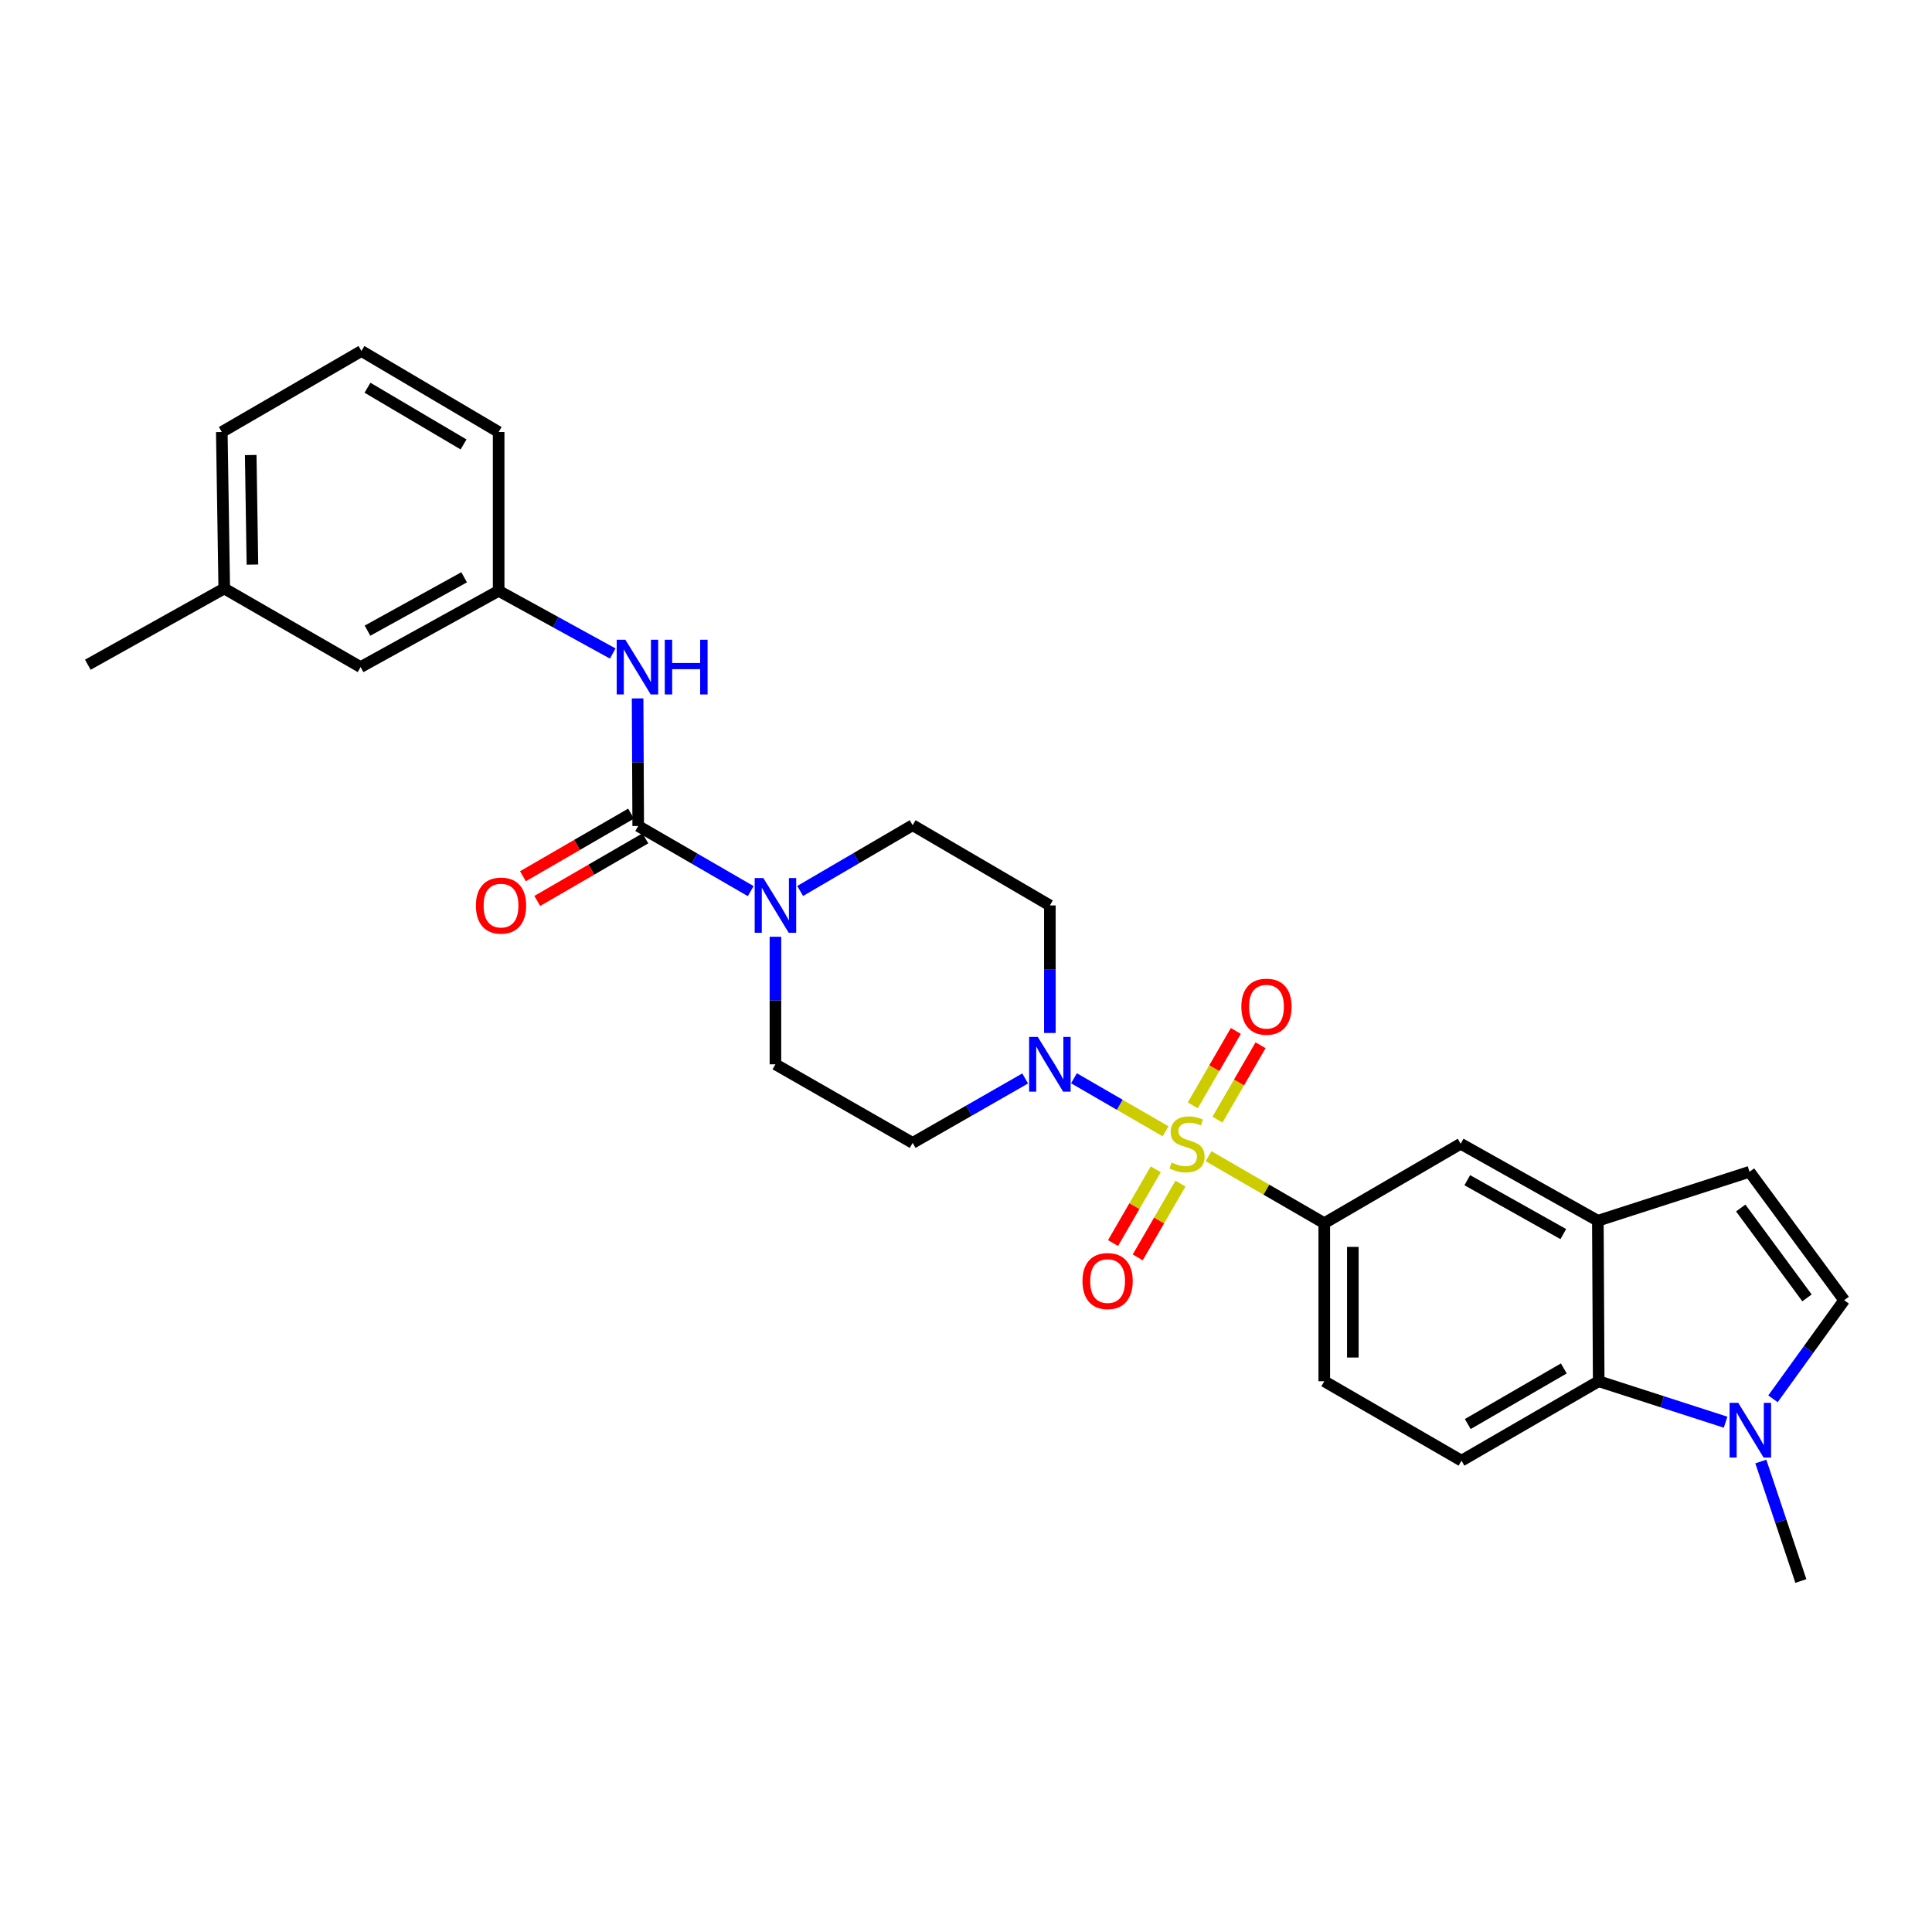 <?xml version='1.0' encoding='iso-8859-1'?>
<svg version='1.1' baseProfile='full'
              xmlns='http://www.w3.org/2000/svg'
                      xmlns:rdkit='http://www.rdkit.org/xml'
                      xmlns:xlink='http://www.w3.org/1999/xlink'
                  xml:space='preserve'
width='1000px' height='1000px' viewBox='0 0 1000 1000'>
<!-- END OF HEADER -->
<rect style='opacity:1.0;fill:#FFFFFF;stroke:none' width='1000' height='1000' x='0' y='0'> </rect>
<path class='bond-0' d='M 603.287,585.557 L 579.584,571.83' style='fill:none;fill-rule:evenodd;stroke:#CCCC00;stroke-width:6px;stroke-linecap:butt;stroke-linejoin:miter;stroke-opacity:1' />
<path class='bond-0' d='M 579.584,571.83 L 555.881,558.104' style='fill:none;fill-rule:evenodd;stroke:#0000FF;stroke-width:6px;stroke-linecap:butt;stroke-linejoin:miter;stroke-opacity:1' />
<path class='bond-2' d='M 625.55,598.446 L 655.496,615.78' style='fill:none;fill-rule:evenodd;stroke:#CCCC00;stroke-width:6px;stroke-linecap:butt;stroke-linejoin:miter;stroke-opacity:1' />
<path class='bond-2' d='M 655.496,615.78 L 685.442,633.115' style='fill:none;fill-rule:evenodd;stroke:#000000;stroke-width:6px;stroke-linecap:butt;stroke-linejoin:miter;stroke-opacity:1' />
<path class='bond-11' d='M 630.173,579.533 L 641.316,560.279' style='fill:none;fill-rule:evenodd;stroke:#CCCC00;stroke-width:6px;stroke-linecap:butt;stroke-linejoin:miter;stroke-opacity:1' />
<path class='bond-11' d='M 641.316,560.279 L 652.459,541.025' style='fill:none;fill-rule:evenodd;stroke:#FF0000;stroke-width:6px;stroke-linecap:butt;stroke-linejoin:miter;stroke-opacity:1' />
<path class='bond-11' d='M 617.381,572.13 L 628.524,552.876' style='fill:none;fill-rule:evenodd;stroke:#CCCC00;stroke-width:6px;stroke-linecap:butt;stroke-linejoin:miter;stroke-opacity:1' />
<path class='bond-11' d='M 628.524,552.876 L 639.667,533.622' style='fill:none;fill-rule:evenodd;stroke:#FF0000;stroke-width:6px;stroke-linecap:butt;stroke-linejoin:miter;stroke-opacity:1' />
<path class='bond-12' d='M 598.217,605.23 L 587.16,624.319' style='fill:none;fill-rule:evenodd;stroke:#CCCC00;stroke-width:6px;stroke-linecap:butt;stroke-linejoin:miter;stroke-opacity:1' />
<path class='bond-12' d='M 587.16,624.319 L 576.103,643.408' style='fill:none;fill-rule:evenodd;stroke:#FF0000;stroke-width:6px;stroke-linecap:butt;stroke-linejoin:miter;stroke-opacity:1' />
<path class='bond-12' d='M 611.006,612.638 L 599.949,631.727' style='fill:none;fill-rule:evenodd;stroke:#CCCC00;stroke-width:6px;stroke-linecap:butt;stroke-linejoin:miter;stroke-opacity:1' />
<path class='bond-12' d='M 599.949,631.727 L 588.892,650.816' style='fill:none;fill-rule:evenodd;stroke:#FF0000;stroke-width:6px;stroke-linecap:butt;stroke-linejoin:miter;stroke-opacity:1' />
<path class='bond-13' d='M 530.625,558.206 L 501.506,574.883' style='fill:none;fill-rule:evenodd;stroke:#0000FF;stroke-width:6px;stroke-linecap:butt;stroke-linejoin:miter;stroke-opacity:1' />
<path class='bond-13' d='M 501.506,574.883 L 472.387,591.559' style='fill:none;fill-rule:evenodd;stroke:#000000;stroke-width:6px;stroke-linecap:butt;stroke-linejoin:miter;stroke-opacity:1' />
<path class='bond-14' d='M 543.411,534.667 L 543.411,501.659' style='fill:none;fill-rule:evenodd;stroke:#0000FF;stroke-width:6px;stroke-linecap:butt;stroke-linejoin:miter;stroke-opacity:1' />
<path class='bond-14' d='M 543.411,501.659 L 543.411,468.651' style='fill:none;fill-rule:evenodd;stroke:#000000;stroke-width:6px;stroke-linecap:butt;stroke-linejoin:miter;stroke-opacity:1' />
<path class='bond-1' d='M 330.339,427.531 L 359.455,444.388' style='fill:none;fill-rule:evenodd;stroke:#000000;stroke-width:6px;stroke-linecap:butt;stroke-linejoin:miter;stroke-opacity:1' />
<path class='bond-1' d='M 359.455,444.388 L 388.571,461.245' style='fill:none;fill-rule:evenodd;stroke:#0000FF;stroke-width:6px;stroke-linecap:butt;stroke-linejoin:miter;stroke-opacity:1' />
<path class='bond-8' d='M 330.339,427.531 L 330.181,394.515' style='fill:none;fill-rule:evenodd;stroke:#000000;stroke-width:6px;stroke-linecap:butt;stroke-linejoin:miter;stroke-opacity:1' />
<path class='bond-8' d='M 330.181,394.515 L 330.022,361.499' style='fill:none;fill-rule:evenodd;stroke:#0000FF;stroke-width:6px;stroke-linecap:butt;stroke-linejoin:miter;stroke-opacity:1' />
<path class='bond-18' d='M 326.636,421.136 L 298.657,437.338' style='fill:none;fill-rule:evenodd;stroke:#000000;stroke-width:6px;stroke-linecap:butt;stroke-linejoin:miter;stroke-opacity:1' />
<path class='bond-18' d='M 298.657,437.338 L 270.679,453.54' style='fill:none;fill-rule:evenodd;stroke:#FF0000;stroke-width:6px;stroke-linecap:butt;stroke-linejoin:miter;stroke-opacity:1' />
<path class='bond-18' d='M 334.042,433.926 L 306.064,450.128' style='fill:none;fill-rule:evenodd;stroke:#000000;stroke-width:6px;stroke-linecap:butt;stroke-linejoin:miter;stroke-opacity:1' />
<path class='bond-18' d='M 306.064,450.128 L 278.086,466.33' style='fill:none;fill-rule:evenodd;stroke:#FF0000;stroke-width:6px;stroke-linecap:butt;stroke-linejoin:miter;stroke-opacity:1' />
<path class='bond-10' d='M 685.442,633.115 L 756.04,592.003' style='fill:none;fill-rule:evenodd;stroke:#000000;stroke-width:6px;stroke-linecap:butt;stroke-linejoin:miter;stroke-opacity:1' />
<path class='bond-19' d='M 685.442,633.115 L 685.442,714.928' style='fill:none;fill-rule:evenodd;stroke:#000000;stroke-width:6px;stroke-linecap:butt;stroke-linejoin:miter;stroke-opacity:1' />
<path class='bond-19' d='M 700.222,645.387 L 700.222,702.656' style='fill:none;fill-rule:evenodd;stroke:#000000;stroke-width:6px;stroke-linecap:butt;stroke-linejoin:miter;stroke-opacity:1' />
<path class='bond-3' d='M 414.16,461.168 L 443.273,444.144' style='fill:none;fill-rule:evenodd;stroke:#0000FF;stroke-width:6px;stroke-linecap:butt;stroke-linejoin:miter;stroke-opacity:1' />
<path class='bond-3' d='M 443.273,444.144 L 472.387,427.12' style='fill:none;fill-rule:evenodd;stroke:#000000;stroke-width:6px;stroke-linecap:butt;stroke-linejoin:miter;stroke-opacity:1' />
<path class='bond-28' d='M 401.363,484.867 L 401.363,517.875' style='fill:none;fill-rule:evenodd;stroke:#0000FF;stroke-width:6px;stroke-linecap:butt;stroke-linejoin:miter;stroke-opacity:1' />
<path class='bond-28' d='M 401.363,517.875 L 401.363,550.883' style='fill:none;fill-rule:evenodd;stroke:#000000;stroke-width:6px;stroke-linecap:butt;stroke-linejoin:miter;stroke-opacity:1' />
<path class='bond-4' d='M 893.16,736.126 L 860.321,725.527' style='fill:none;fill-rule:evenodd;stroke:#0000FF;stroke-width:6px;stroke-linecap:butt;stroke-linejoin:miter;stroke-opacity:1' />
<path class='bond-4' d='M 860.321,725.527 L 827.482,714.928' style='fill:none;fill-rule:evenodd;stroke:#000000;stroke-width:6px;stroke-linecap:butt;stroke-linejoin:miter;stroke-opacity:1' />
<path class='bond-23' d='M 911.398,756.477 L 921.764,787.402' style='fill:none;fill-rule:evenodd;stroke:#0000FF;stroke-width:6px;stroke-linecap:butt;stroke-linejoin:miter;stroke-opacity:1' />
<path class='bond-23' d='M 921.764,787.402 L 932.13,818.327' style='fill:none;fill-rule:evenodd;stroke:#000000;stroke-width:6px;stroke-linecap:butt;stroke-linejoin:miter;stroke-opacity:1' />
<path class='bond-30' d='M 917.686,724.024 L 936.116,698.505' style='fill:none;fill-rule:evenodd;stroke:#0000FF;stroke-width:6px;stroke-linecap:butt;stroke-linejoin:miter;stroke-opacity:1' />
<path class='bond-30' d='M 936.116,698.505 L 954.545,672.987' style='fill:none;fill-rule:evenodd;stroke:#000000;stroke-width:6px;stroke-linecap:butt;stroke-linejoin:miter;stroke-opacity:1' />
<path class='bond-5' d='M 827.047,631.85 L 756.04,592.003' style='fill:none;fill-rule:evenodd;stroke:#000000;stroke-width:6px;stroke-linecap:butt;stroke-linejoin:miter;stroke-opacity:1' />
<path class='bond-5' d='M 809.163,638.762 L 759.458,610.869' style='fill:none;fill-rule:evenodd;stroke:#000000;stroke-width:6px;stroke-linecap:butt;stroke-linejoin:miter;stroke-opacity:1' />
<path class='bond-9' d='M 827.047,631.85 L 905.543,606.52' style='fill:none;fill-rule:evenodd;stroke:#000000;stroke-width:6px;stroke-linecap:butt;stroke-linejoin:miter;stroke-opacity:1' />
<path class='bond-29' d='M 827.047,631.85 L 827.482,714.928' style='fill:none;fill-rule:evenodd;stroke:#000000;stroke-width:6px;stroke-linecap:butt;stroke-linejoin:miter;stroke-opacity:1' />
<path class='bond-6' d='M 827.482,714.928 L 756.466,756.04' style='fill:none;fill-rule:evenodd;stroke:#000000;stroke-width:6px;stroke-linecap:butt;stroke-linejoin:miter;stroke-opacity:1' />
<path class='bond-6' d='M 809.425,708.304 L 759.714,737.082' style='fill:none;fill-rule:evenodd;stroke:#000000;stroke-width:6px;stroke-linecap:butt;stroke-linejoin:miter;stroke-opacity:1' />
<path class='bond-7' d='M 954.545,672.987 L 905.543,606.52' style='fill:none;fill-rule:evenodd;stroke:#000000;stroke-width:6px;stroke-linecap:butt;stroke-linejoin:miter;stroke-opacity:1' />
<path class='bond-7' d='M 935.299,671.787 L 900.997,625.26' style='fill:none;fill-rule:evenodd;stroke:#000000;stroke-width:6px;stroke-linecap:butt;stroke-linejoin:miter;stroke-opacity:1' />
<path class='bond-20' d='M 317.155,338.258 L 287.628,322.04' style='fill:none;fill-rule:evenodd;stroke:#0000FF;stroke-width:6px;stroke-linecap:butt;stroke-linejoin:miter;stroke-opacity:1' />
<path class='bond-20' d='M 287.628,322.04 L 258.1,305.821' style='fill:none;fill-rule:evenodd;stroke:#000000;stroke-width:6px;stroke-linecap:butt;stroke-linejoin:miter;stroke-opacity:1' />
<path class='bond-17' d='M 472.387,591.559 L 401.363,550.883' style='fill:none;fill-rule:evenodd;stroke:#000000;stroke-width:6px;stroke-linecap:butt;stroke-linejoin:miter;stroke-opacity:1' />
<path class='bond-16' d='M 543.411,468.651 L 472.387,427.12' style='fill:none;fill-rule:evenodd;stroke:#000000;stroke-width:6px;stroke-linecap:butt;stroke-linejoin:miter;stroke-opacity:1' />
<path class='bond-15' d='M 756.466,756.04 L 685.442,714.928' style='fill:none;fill-rule:evenodd;stroke:#000000;stroke-width:6px;stroke-linecap:butt;stroke-linejoin:miter;stroke-opacity:1' />
<path class='bond-21' d='M 258.1,305.821 L 186.649,345.283' style='fill:none;fill-rule:evenodd;stroke:#000000;stroke-width:6px;stroke-linecap:butt;stroke-linejoin:miter;stroke-opacity:1' />
<path class='bond-21' d='M 240.237,298.803 L 190.221,326.426' style='fill:none;fill-rule:evenodd;stroke:#000000;stroke-width:6px;stroke-linecap:butt;stroke-linejoin:miter;stroke-opacity:1' />
<path class='bond-25' d='M 258.1,305.821 L 258.1,223.606' style='fill:none;fill-rule:evenodd;stroke:#000000;stroke-width:6px;stroke-linecap:butt;stroke-linejoin:miter;stroke-opacity:1' />
<path class='bond-22' d='M 186.649,345.283 L 116.068,304.606' style='fill:none;fill-rule:evenodd;stroke:#000000;stroke-width:6px;stroke-linecap:butt;stroke-linejoin:miter;stroke-opacity:1' />
<path class='bond-27' d='M 116.068,304.606 L 45.455,344.059' style='fill:none;fill-rule:evenodd;stroke:#000000;stroke-width:6px;stroke-linecap:butt;stroke-linejoin:miter;stroke-opacity:1' />
<path class='bond-31' d='M 116.068,304.606 L 114.804,223.606' style='fill:none;fill-rule:evenodd;stroke:#000000;stroke-width:6px;stroke-linecap:butt;stroke-linejoin:miter;stroke-opacity:1' />
<path class='bond-31' d='M 130.656,292.225 L 129.771,235.525' style='fill:none;fill-rule:evenodd;stroke:#000000;stroke-width:6px;stroke-linecap:butt;stroke-linejoin:miter;stroke-opacity:1' />
<path class='bond-24' d='M 187.076,181.673 L 258.1,223.606' style='fill:none;fill-rule:evenodd;stroke:#000000;stroke-width:6px;stroke-linecap:butt;stroke-linejoin:miter;stroke-opacity:1' />
<path class='bond-24' d='M 190.215,200.69 L 239.932,230.043' style='fill:none;fill-rule:evenodd;stroke:#000000;stroke-width:6px;stroke-linecap:butt;stroke-linejoin:miter;stroke-opacity:1' />
<path class='bond-26' d='M 187.076,181.673 L 114.804,223.606' style='fill:none;fill-rule:evenodd;stroke:#000000;stroke-width:6px;stroke-linecap:butt;stroke-linejoin:miter;stroke-opacity:1' />
<path  class='atom-0' d='M 606.418 601.723
Q 606.738 601.843, 608.058 602.403
Q 609.378 602.963, 610.818 603.323
Q 612.298 603.643, 613.738 603.643
Q 616.418 603.643, 617.978 602.363
Q 619.538 601.043, 619.538 598.763
Q 619.538 597.203, 618.738 596.243
Q 617.978 595.283, 616.778 594.763
Q 615.578 594.243, 613.578 593.643
Q 611.058 592.883, 609.538 592.163
Q 608.058 591.443, 606.978 589.923
Q 605.938 588.403, 605.938 585.843
Q 605.938 582.283, 608.338 580.083
Q 610.778 577.883, 615.578 577.883
Q 618.858 577.883, 622.578 579.443
L 621.658 582.523
Q 618.258 581.123, 615.698 581.123
Q 612.938 581.123, 611.418 582.283
Q 609.898 583.403, 609.938 585.363
Q 609.938 586.883, 610.698 587.803
Q 611.498 588.723, 612.618 589.243
Q 613.778 589.763, 615.698 590.363
Q 618.258 591.163, 619.778 591.963
Q 621.298 592.763, 622.378 594.403
Q 623.498 596.003, 623.498 598.763
Q 623.498 602.683, 620.858 604.803
Q 618.258 606.883, 613.898 606.883
Q 611.378 606.883, 609.458 606.323
Q 607.578 605.803, 605.338 604.883
L 606.418 601.723
' fill='#CCCC00'/>
<path  class='atom-1' d='M 537.151 536.723
L 546.431 551.723
Q 547.351 553.203, 548.831 555.883
Q 550.311 558.563, 550.391 558.723
L 550.391 536.723
L 554.151 536.723
L 554.151 565.043
L 550.271 565.043
L 540.311 548.643
Q 539.151 546.723, 537.911 544.523
Q 536.711 542.323, 536.351 541.643
L 536.351 565.043
L 532.671 565.043
L 532.671 536.723
L 537.151 536.723
' fill='#0000FF'/>
<path  class='atom-4' d='M 395.103 454.491
L 404.383 469.491
Q 405.303 470.971, 406.783 473.651
Q 408.263 476.331, 408.343 476.491
L 408.343 454.491
L 412.103 454.491
L 412.103 482.811
L 408.223 482.811
L 398.263 466.411
Q 397.103 464.491, 395.863 462.291
Q 394.663 460.091, 394.303 459.411
L 394.303 482.811
L 390.623 482.811
L 390.623 454.491
L 395.103 454.491
' fill='#0000FF'/>
<path  class='atom-5' d='M 899.702 726.098
L 908.982 741.098
Q 909.902 742.578, 911.382 745.258
Q 912.862 747.938, 912.942 748.098
L 912.942 726.098
L 916.702 726.098
L 916.702 754.418
L 912.822 754.418
L 902.862 738.018
Q 901.702 736.098, 900.462 733.898
Q 899.262 731.698, 898.902 731.018
L 898.902 754.418
L 895.222 754.418
L 895.222 726.098
L 899.702 726.098
' fill='#0000FF'/>
<path  class='atom-9' d='M 323.685 331.123
L 332.965 346.123
Q 333.885 347.603, 335.365 350.283
Q 336.845 352.963, 336.925 353.123
L 336.925 331.123
L 340.685 331.123
L 340.685 359.443
L 336.805 359.443
L 326.845 343.043
Q 325.685 341.123, 324.445 338.923
Q 323.245 336.723, 322.885 336.043
L 322.885 359.443
L 319.205 359.443
L 319.205 331.123
L 323.685 331.123
' fill='#0000FF'/>
<path  class='atom-9' d='M 344.085 331.123
L 347.925 331.123
L 347.925 343.163
L 362.405 343.163
L 362.405 331.123
L 366.245 331.123
L 366.245 359.443
L 362.405 359.443
L 362.405 346.363
L 347.925 346.363
L 347.925 359.443
L 344.085 359.443
L 344.085 331.123
' fill='#0000FF'/>
<path  class='atom-12' d='M 642.522 521.059
Q 642.522 514.259, 645.882 510.459
Q 649.242 506.659, 655.522 506.659
Q 661.802 506.659, 665.162 510.459
Q 668.522 514.259, 668.522 521.059
Q 668.522 527.939, 665.122 531.859
Q 661.722 535.739, 655.522 535.739
Q 649.282 535.739, 645.882 531.859
Q 642.522 527.979, 642.522 521.059
M 655.522 532.539
Q 659.842 532.539, 662.162 529.659
Q 664.522 526.739, 664.522 521.059
Q 664.522 515.499, 662.162 512.699
Q 659.842 509.859, 655.522 509.859
Q 651.202 509.859, 648.842 512.659
Q 646.522 515.459, 646.522 521.059
Q 646.522 526.779, 648.842 529.659
Q 651.202 532.539, 655.522 532.539
' fill='#FF0000'/>
<path  class='atom-13' d='M 560.298 663.074
Q 560.298 656.274, 563.658 652.474
Q 567.018 648.674, 573.298 648.674
Q 579.578 648.674, 582.938 652.474
Q 586.298 656.274, 586.298 663.074
Q 586.298 669.954, 582.898 673.874
Q 579.498 677.754, 573.298 677.754
Q 567.058 677.754, 563.658 673.874
Q 560.298 669.994, 560.298 663.074
M 573.298 674.554
Q 577.618 674.554, 579.938 671.674
Q 582.298 668.754, 582.298 663.074
Q 582.298 657.514, 579.938 654.714
Q 577.618 651.874, 573.298 651.874
Q 568.978 651.874, 566.618 654.674
Q 564.298 657.474, 564.298 663.074
Q 564.298 668.794, 566.618 671.674
Q 568.978 674.554, 573.298 674.554
' fill='#FF0000'/>
<path  class='atom-19' d='M 246.331 468.731
Q 246.331 461.931, 249.691 458.131
Q 253.051 454.331, 259.331 454.331
Q 265.611 454.331, 268.971 458.131
Q 272.331 461.931, 272.331 468.731
Q 272.331 475.611, 268.931 479.531
Q 265.531 483.411, 259.331 483.411
Q 253.091 483.411, 249.691 479.531
Q 246.331 475.651, 246.331 468.731
M 259.331 480.211
Q 263.651 480.211, 265.971 477.331
Q 268.331 474.411, 268.331 468.731
Q 268.331 463.171, 265.971 460.371
Q 263.651 457.531, 259.331 457.531
Q 255.011 457.531, 252.651 460.331
Q 250.331 463.131, 250.331 468.731
Q 250.331 474.451, 252.651 477.331
Q 255.011 480.211, 259.331 480.211
' fill='#FF0000'/>
</svg>
